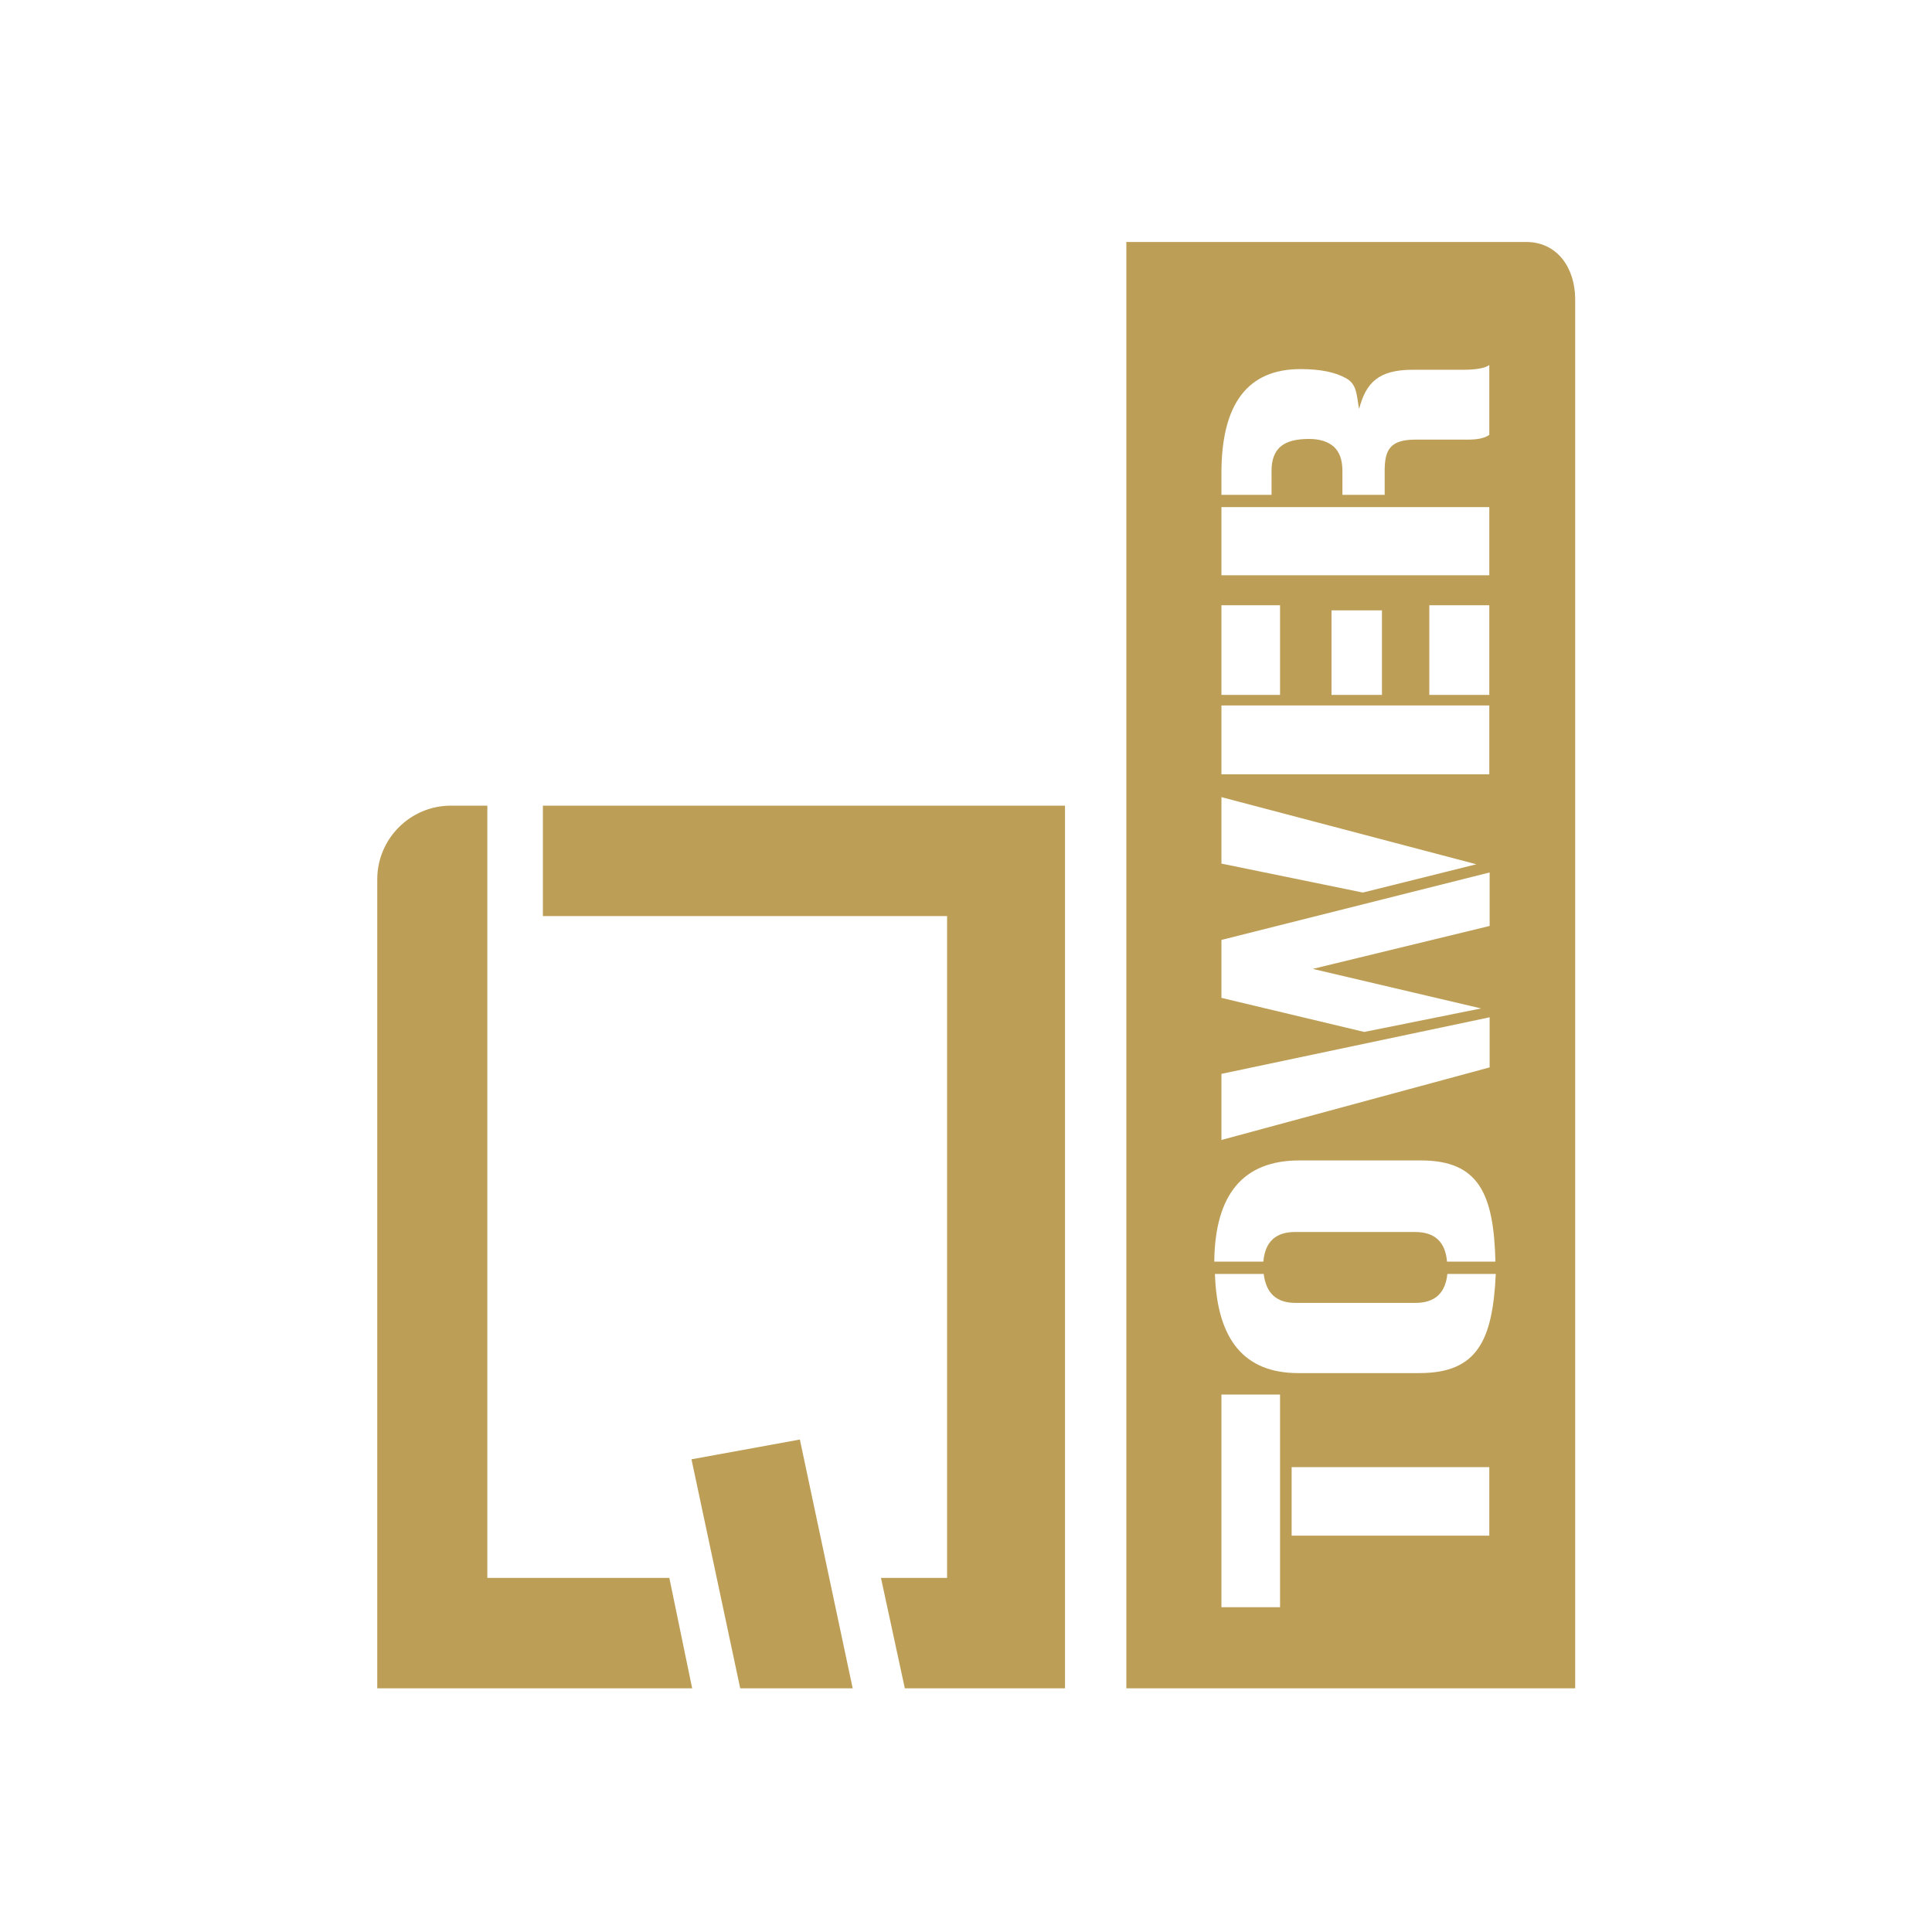 <?xml version="1.0" encoding="utf-8"?>
<!-- Generator: Adobe Illustrator 26.0.3, SVG Export Plug-In . SVG Version: 6.00 Build 0)  -->
<svg version="1.1" xmlns="http://www.w3.org/2000/svg" xmlns:xlink="http://www.w3.org/1999/xlink" x="0px" y="0px"
	 viewBox="0 0 56.69 56.69" style="enable-background:new 0 0 56.69 56.69;" xml:space="preserve">
<style type="text/css">
	.st0{fill:#BD9E56;}
</style>
<g id="Ebene_2">
</g>
<g id="Ebene_1">
	<g>
		<path class="st0" d="M14.3,23.64h-1.07c-1.19,0-2.16,0.97-2.16,2.16v23.74h9.24l-0.67-3.24H14.3L14.3,23.64z M31.25,49.54v-25.9
			H15.93v3.24h11.86V46.3h-1.94l0.7,3.24H31.25z"/>
		<polygon class="st0" points="20.29,42.82 21.72,49.54 25.02,49.54 23.47,42.24 		"/>
	</g>
	<path class="st0" d="M44.78,7.1H33.05v42.44h13.17V8.76C46.21,7.85,45.69,7.1,44.78,7.1z M35.84,13.88c0-2.03,0.77-3.05,2.32-3.05
		c0.58,0,1.02,0.09,1.34,0.27c0.32,0.18,0.3,0.48,0.38,0.9c0.2-0.77,0.57-1.15,1.57-1.15h1.48c0.17,0,0.32-0.01,0.45-0.03
		c0.13-0.02,0.24-0.05,0.32-0.11v2.05c-0.14,0.1-0.35,0.14-0.64,0.14h-1.53c-0.75,0-0.9,0.31-0.9,0.92v0.7h-1.24v-0.7
		c0-0.32-0.08-0.55-0.25-0.71c-0.17-0.15-0.41-0.23-0.73-0.23c-0.38,0-0.65,0.07-0.83,0.22c-0.18,0.15-0.27,0.39-0.27,0.72v0.7
		h-1.47V13.88z M35.84,14.88h7.86v2h-7.86V14.88z M43.7,17.76v2.63h-1.76v-2.63H43.7z M40.55,17.91v2.48h-1.48v-2.48H40.55z
		 M35.84,17.76h1.72v2.63h-1.72V17.76z M35.84,20.7h7.86v2.02h-7.86V20.7z M35.84,23.39l7.48,1.97l-3.33,0.83l-4.15-0.85V23.39z
		 M35.84,27.58l7.87-1.98v1.57l-5.19,1.26l4.94,1.16l-3.43,0.69l-4.19-1V27.58z M35.84,31.51l7.87-1.66v1.47l-7.87,2.13V31.51z
		 M37.56,47.16h-1.72v-6.24h1.72V47.16z M43.7,45.06h-5.8v-2.01h5.8V45.06z M41.65,40.29h-3.56c-1.57,0-2.38-0.97-2.44-2.91h1.43
		c0.07,0.57,0.38,0.85,0.93,0.85h3.52c0.57,0,0.88-0.28,0.94-0.85h1.42C43.8,39.33,43.35,40.29,41.65,40.29z M42.46,37.02
		c-0.05-0.58-0.36-0.87-0.94-0.87h-3.52c-0.57,0-0.88,0.29-0.93,0.87h-1.44c0.02-1.98,0.85-2.97,2.5-2.97h3.56
		c1.71,0,2.14,0.99,2.19,2.97H42.46z"/>
</g>
</svg>
